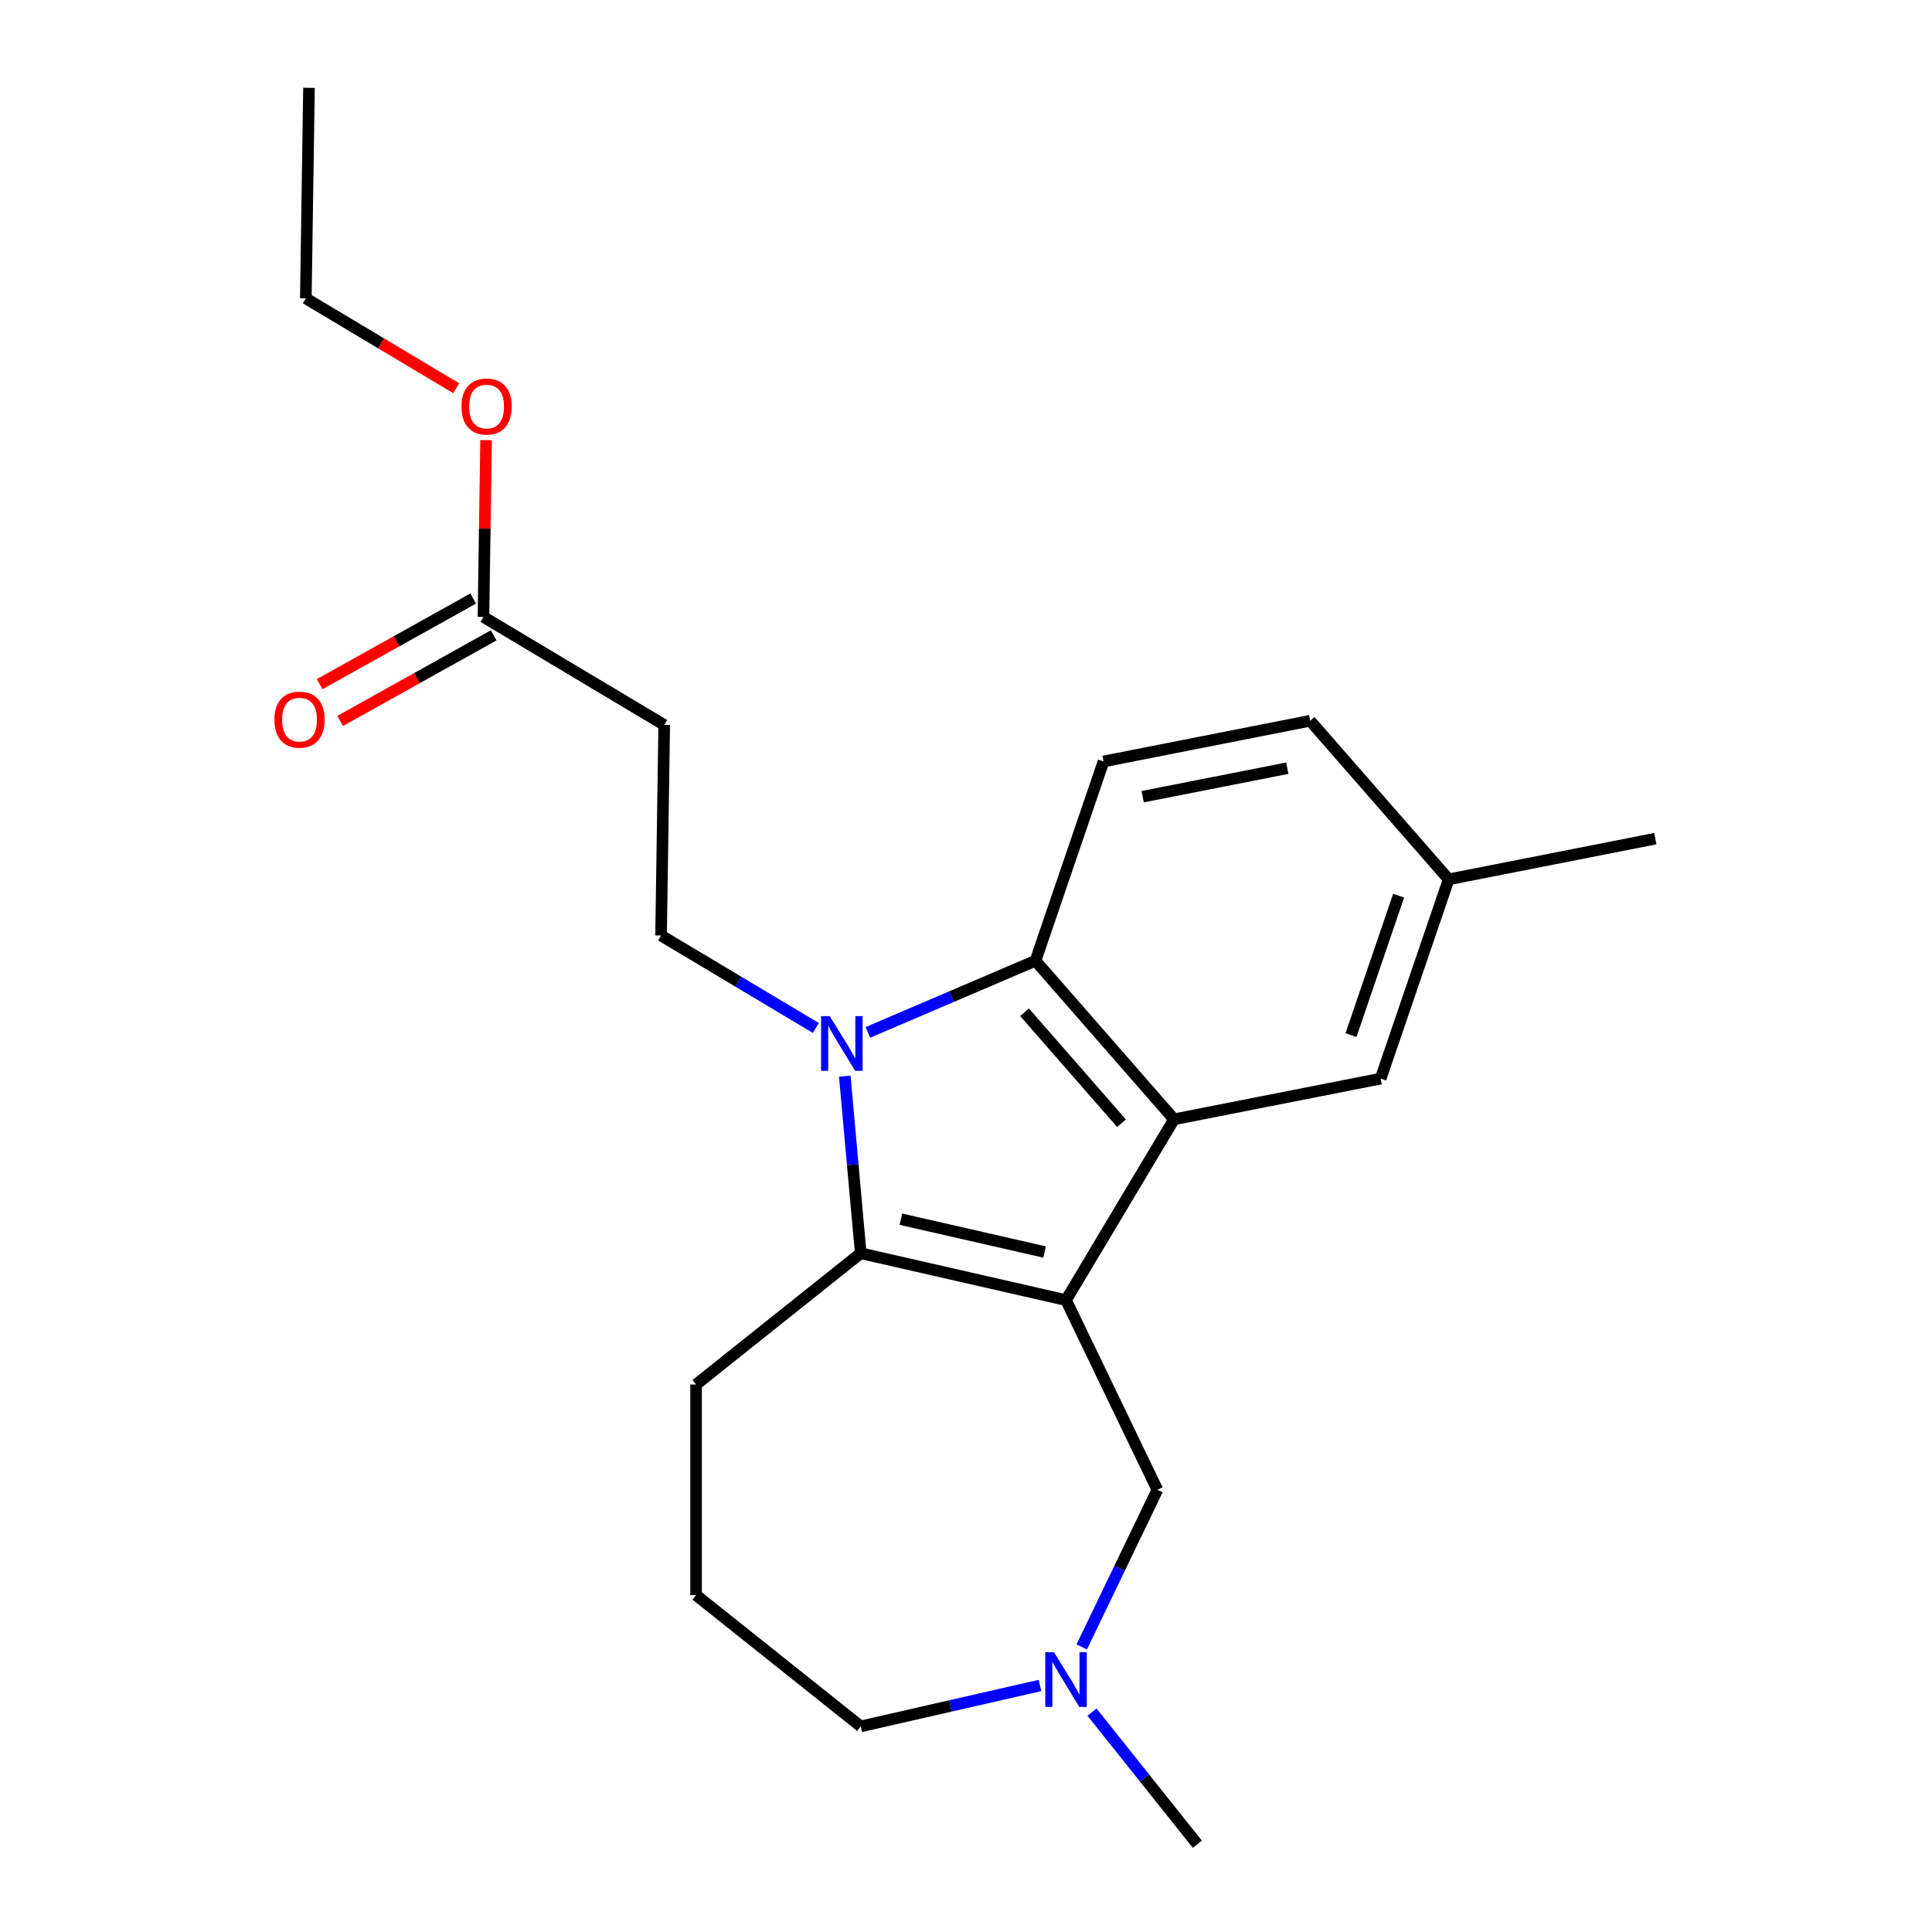 <?xml version='1.0' encoding='iso-8859-1'?>
<svg version='1.1' baseProfile='full'
              xmlns='http://www.w3.org/2000/svg'
                      xmlns:rdkit='http://www.rdkit.org/xml'
                      xmlns:xlink='http://www.w3.org/1999/xlink'
                  xml:space='preserve'
width='1000px' height='1000px' viewBox='0 0 1000 1000'>
<!-- END OF HEADER -->
<rect style='opacity:1.0;fill:#FFFFFF;stroke:none' width='1000' height='1000' x='0' y='0'> </rect>
<path class='bond-1' d='M 551.769,672.926 L 445.507,648.672' style='fill:none;fill-rule:evenodd;stroke:#000000;stroke-width:6px;stroke-linecap:butt;stroke-linejoin:miter;stroke-opacity:1' />
<path class='bond-1' d='M 540.681,648.036 L 466.297,631.058' style='fill:none;fill-rule:evenodd;stroke:#000000;stroke-width:6px;stroke-linecap:butt;stroke-linejoin:miter;stroke-opacity:1' />
<path class='bond-2' d='M 551.769,672.926 L 607.673,579.359' style='fill:none;fill-rule:evenodd;stroke:#000000;stroke-width:6px;stroke-linecap:butt;stroke-linejoin:miter;stroke-opacity:1' />
<path class='bond-5' d='M 551.769,672.926 L 599.061,771.128' style='fill:none;fill-rule:evenodd;stroke:#000000;stroke-width:6px;stroke-linecap:butt;stroke-linejoin:miter;stroke-opacity:1' />
<path class='bond-0' d='M 437.256,557.001 L 441.381,602.836' style='fill:none;fill-rule:evenodd;stroke:#0000FF;stroke-width:6px;stroke-linecap:butt;stroke-linejoin:miter;stroke-opacity:1' />
<path class='bond-0' d='M 441.381,602.836 L 445.507,648.672' style='fill:none;fill-rule:evenodd;stroke:#000000;stroke-width:6px;stroke-linecap:butt;stroke-linejoin:miter;stroke-opacity:1' />
<path class='bond-4' d='M 422.271,532.071 L 382.22,508.141' style='fill:none;fill-rule:evenodd;stroke:#0000FF;stroke-width:6px;stroke-linecap:butt;stroke-linejoin:miter;stroke-opacity:1' />
<path class='bond-4' d='M 382.22,508.141 L 342.169,484.212' style='fill:none;fill-rule:evenodd;stroke:#000000;stroke-width:6px;stroke-linecap:butt;stroke-linejoin:miter;stroke-opacity:1' />
<path class='bond-22' d='M 449.201,534.361 L 492.581,515.819' style='fill:none;fill-rule:evenodd;stroke:#0000FF;stroke-width:6px;stroke-linecap:butt;stroke-linejoin:miter;stroke-opacity:1' />
<path class='bond-22' d='M 492.581,515.819 L 535.961,497.278' style='fill:none;fill-rule:evenodd;stroke:#000000;stroke-width:6px;stroke-linecap:butt;stroke-linejoin:miter;stroke-opacity:1' />
<path class='bond-12' d='M 445.507,648.672 L 360.29,716.63' style='fill:none;fill-rule:evenodd;stroke:#000000;stroke-width:6px;stroke-linecap:butt;stroke-linejoin:miter;stroke-opacity:1' />
<path class='bond-3' d='M 607.673,579.359 L 535.961,497.278' style='fill:none;fill-rule:evenodd;stroke:#000000;stroke-width:6px;stroke-linecap:butt;stroke-linejoin:miter;stroke-opacity:1' />
<path class='bond-3' d='M 580.5,581.389 L 530.301,523.932' style='fill:none;fill-rule:evenodd;stroke:#000000;stroke-width:6px;stroke-linecap:butt;stroke-linejoin:miter;stroke-opacity:1' />
<path class='bond-10' d='M 607.673,579.359 L 714.614,558.295' style='fill:none;fill-rule:evenodd;stroke:#000000;stroke-width:6px;stroke-linecap:butt;stroke-linejoin:miter;stroke-opacity:1' />
<path class='bond-8' d='M 535.961,497.278 L 571.189,394.132' style='fill:none;fill-rule:evenodd;stroke:#000000;stroke-width:6px;stroke-linecap:butt;stroke-linejoin:miter;stroke-opacity:1' />
<path class='bond-6' d='M 342.169,484.212 L 343.8,375.229' style='fill:none;fill-rule:evenodd;stroke:#000000;stroke-width:6px;stroke-linecap:butt;stroke-linejoin:miter;stroke-opacity:1' />
<path class='bond-7' d='M 599.061,771.128 L 579.481,811.786' style='fill:none;fill-rule:evenodd;stroke:#000000;stroke-width:6px;stroke-linecap:butt;stroke-linejoin:miter;stroke-opacity:1' />
<path class='bond-7' d='M 579.481,811.786 L 559.901,852.444' style='fill:none;fill-rule:evenodd;stroke:#0000FF;stroke-width:6px;stroke-linecap:butt;stroke-linejoin:miter;stroke-opacity:1' />
<path class='bond-9' d='M 343.8,375.229 L 250.233,319.325' style='fill:none;fill-rule:evenodd;stroke:#000000;stroke-width:6px;stroke-linecap:butt;stroke-linejoin:miter;stroke-opacity:1' />
<path class='bond-16' d='M 538.304,872.403 L 491.906,882.993' style='fill:none;fill-rule:evenodd;stroke:#0000FF;stroke-width:6px;stroke-linecap:butt;stroke-linejoin:miter;stroke-opacity:1' />
<path class='bond-16' d='M 491.906,882.993 L 445.507,893.583' style='fill:none;fill-rule:evenodd;stroke:#000000;stroke-width:6px;stroke-linecap:butt;stroke-linejoin:miter;stroke-opacity:1' />
<path class='bond-17' d='M 565.234,886.214 L 592.481,920.38' style='fill:none;fill-rule:evenodd;stroke:#0000FF;stroke-width:6px;stroke-linecap:butt;stroke-linejoin:miter;stroke-opacity:1' />
<path class='bond-17' d='M 592.481,920.38 L 619.727,954.545' style='fill:none;fill-rule:evenodd;stroke:#000000;stroke-width:6px;stroke-linecap:butt;stroke-linejoin:miter;stroke-opacity:1' />
<path class='bond-24' d='M 571.189,394.132 L 678.13,373.068' style='fill:none;fill-rule:evenodd;stroke:#000000;stroke-width:6px;stroke-linecap:butt;stroke-linejoin:miter;stroke-opacity:1' />
<path class='bond-24' d='M 591.443,412.361 L 666.302,397.616' style='fill:none;fill-rule:evenodd;stroke:#000000;stroke-width:6px;stroke-linecap:butt;stroke-linejoin:miter;stroke-opacity:1' />
<path class='bond-11' d='M 244.925,309.805 L 205.188,331.961' style='fill:none;fill-rule:evenodd;stroke:#000000;stroke-width:6px;stroke-linecap:butt;stroke-linejoin:miter;stroke-opacity:1' />
<path class='bond-11' d='M 205.188,331.961 L 165.452,354.117' style='fill:none;fill-rule:evenodd;stroke:#FF0000;stroke-width:6px;stroke-linecap:butt;stroke-linejoin:miter;stroke-opacity:1' />
<path class='bond-11' d='M 255.541,328.845 L 215.804,351.001' style='fill:none;fill-rule:evenodd;stroke:#000000;stroke-width:6px;stroke-linecap:butt;stroke-linejoin:miter;stroke-opacity:1' />
<path class='bond-11' d='M 215.804,351.001 L 176.068,373.156' style='fill:none;fill-rule:evenodd;stroke:#FF0000;stroke-width:6px;stroke-linecap:butt;stroke-linejoin:miter;stroke-opacity:1' />
<path class='bond-15' d='M 250.233,319.325 L 250.917,273.576' style='fill:none;fill-rule:evenodd;stroke:#000000;stroke-width:6px;stroke-linecap:butt;stroke-linejoin:miter;stroke-opacity:1' />
<path class='bond-15' d='M 250.917,273.576 L 251.602,227.826' style='fill:none;fill-rule:evenodd;stroke:#FF0000;stroke-width:6px;stroke-linecap:butt;stroke-linejoin:miter;stroke-opacity:1' />
<path class='bond-14' d='M 714.614,558.295 L 749.842,455.15' style='fill:none;fill-rule:evenodd;stroke:#000000;stroke-width:6px;stroke-linecap:butt;stroke-linejoin:miter;stroke-opacity:1' />
<path class='bond-14' d='M 699.269,535.778 L 723.929,463.576' style='fill:none;fill-rule:evenodd;stroke:#000000;stroke-width:6px;stroke-linecap:butt;stroke-linejoin:miter;stroke-opacity:1' />
<path class='bond-18' d='M 360.29,716.63 L 360.29,825.626' style='fill:none;fill-rule:evenodd;stroke:#000000;stroke-width:6px;stroke-linecap:butt;stroke-linejoin:miter;stroke-opacity:1' />
<path class='bond-13' d='M 678.13,373.068 L 749.842,455.15' style='fill:none;fill-rule:evenodd;stroke:#000000;stroke-width:6px;stroke-linecap:butt;stroke-linejoin:miter;stroke-opacity:1' />
<path class='bond-20' d='M 749.842,455.15 L 856.783,434.086' style='fill:none;fill-rule:evenodd;stroke:#000000;stroke-width:6px;stroke-linecap:butt;stroke-linejoin:miter;stroke-opacity:1' />
<path class='bond-19' d='M 236.138,200.946 L 197.217,177.692' style='fill:none;fill-rule:evenodd;stroke:#FF0000;stroke-width:6px;stroke-linecap:butt;stroke-linejoin:miter;stroke-opacity:1' />
<path class='bond-19' d='M 197.217,177.692 L 158.296,154.438' style='fill:none;fill-rule:evenodd;stroke:#000000;stroke-width:6px;stroke-linecap:butt;stroke-linejoin:miter;stroke-opacity:1' />
<path class='bond-23' d='M 445.507,893.583 L 360.29,825.626' style='fill:none;fill-rule:evenodd;stroke:#000000;stroke-width:6px;stroke-linecap:butt;stroke-linejoin:miter;stroke-opacity:1' />
<path class='bond-21' d='M 158.296,154.438 L 159.927,45.455' style='fill:none;fill-rule:evenodd;stroke:#000000;stroke-width:6px;stroke-linecap:butt;stroke-linejoin:miter;stroke-opacity:1' />
<path  class='atom-1' d='M 429.476 525.956
L 438.756 540.956
Q 439.676 542.436, 441.156 545.116
Q 442.636 547.796, 442.716 547.956
L 442.716 525.956
L 446.476 525.956
L 446.476 554.276
L 442.596 554.276
L 432.636 537.876
Q 431.476 535.956, 430.236 533.756
Q 429.036 531.556, 428.676 530.876
L 428.676 554.276
L 424.996 554.276
L 424.996 525.956
L 429.476 525.956
' fill='#0000FF'/>
<path  class='atom-8' d='M 545.509 855.169
L 554.789 870.169
Q 555.709 871.649, 557.189 874.329
Q 558.669 877.009, 558.749 877.169
L 558.749 855.169
L 562.509 855.169
L 562.509 883.489
L 558.629 883.489
L 548.669 867.089
Q 547.509 865.169, 546.269 862.969
Q 545.069 860.769, 544.709 860.089
L 544.709 883.489
L 541.029 883.489
L 541.029 855.169
L 545.509 855.169
' fill='#0000FF'/>
<path  class='atom-12' d='M 142.035 372.485
Q 142.035 365.685, 145.395 361.885
Q 148.755 358.085, 155.035 358.085
Q 161.315 358.085, 164.675 361.885
Q 168.035 365.685, 168.035 372.485
Q 168.035 379.365, 164.635 383.285
Q 161.235 387.165, 155.035 387.165
Q 148.795 387.165, 145.395 383.285
Q 142.035 379.405, 142.035 372.485
M 155.035 383.965
Q 159.355 383.965, 161.675 381.085
Q 164.035 378.165, 164.035 372.485
Q 164.035 366.925, 161.675 364.125
Q 159.355 361.285, 155.035 361.285
Q 150.715 361.285, 148.355 364.085
Q 146.035 366.885, 146.035 372.485
Q 146.035 378.205, 148.355 381.085
Q 150.715 383.965, 155.035 383.965
' fill='#FF0000'/>
<path  class='atom-16' d='M 238.863 210.422
Q 238.863 203.622, 242.223 199.822
Q 245.583 196.022, 251.863 196.022
Q 258.143 196.022, 261.503 199.822
Q 264.863 203.622, 264.863 210.422
Q 264.863 217.302, 261.463 221.222
Q 258.063 225.102, 251.863 225.102
Q 245.623 225.102, 242.223 221.222
Q 238.863 217.342, 238.863 210.422
M 251.863 221.902
Q 256.183 221.902, 258.503 219.022
Q 260.863 216.102, 260.863 210.422
Q 260.863 204.862, 258.503 202.062
Q 256.183 199.222, 251.863 199.222
Q 247.543 199.222, 245.183 202.022
Q 242.863 204.822, 242.863 210.422
Q 242.863 216.142, 245.183 219.022
Q 247.543 221.902, 251.863 221.902
' fill='#FF0000'/>
</svg>
